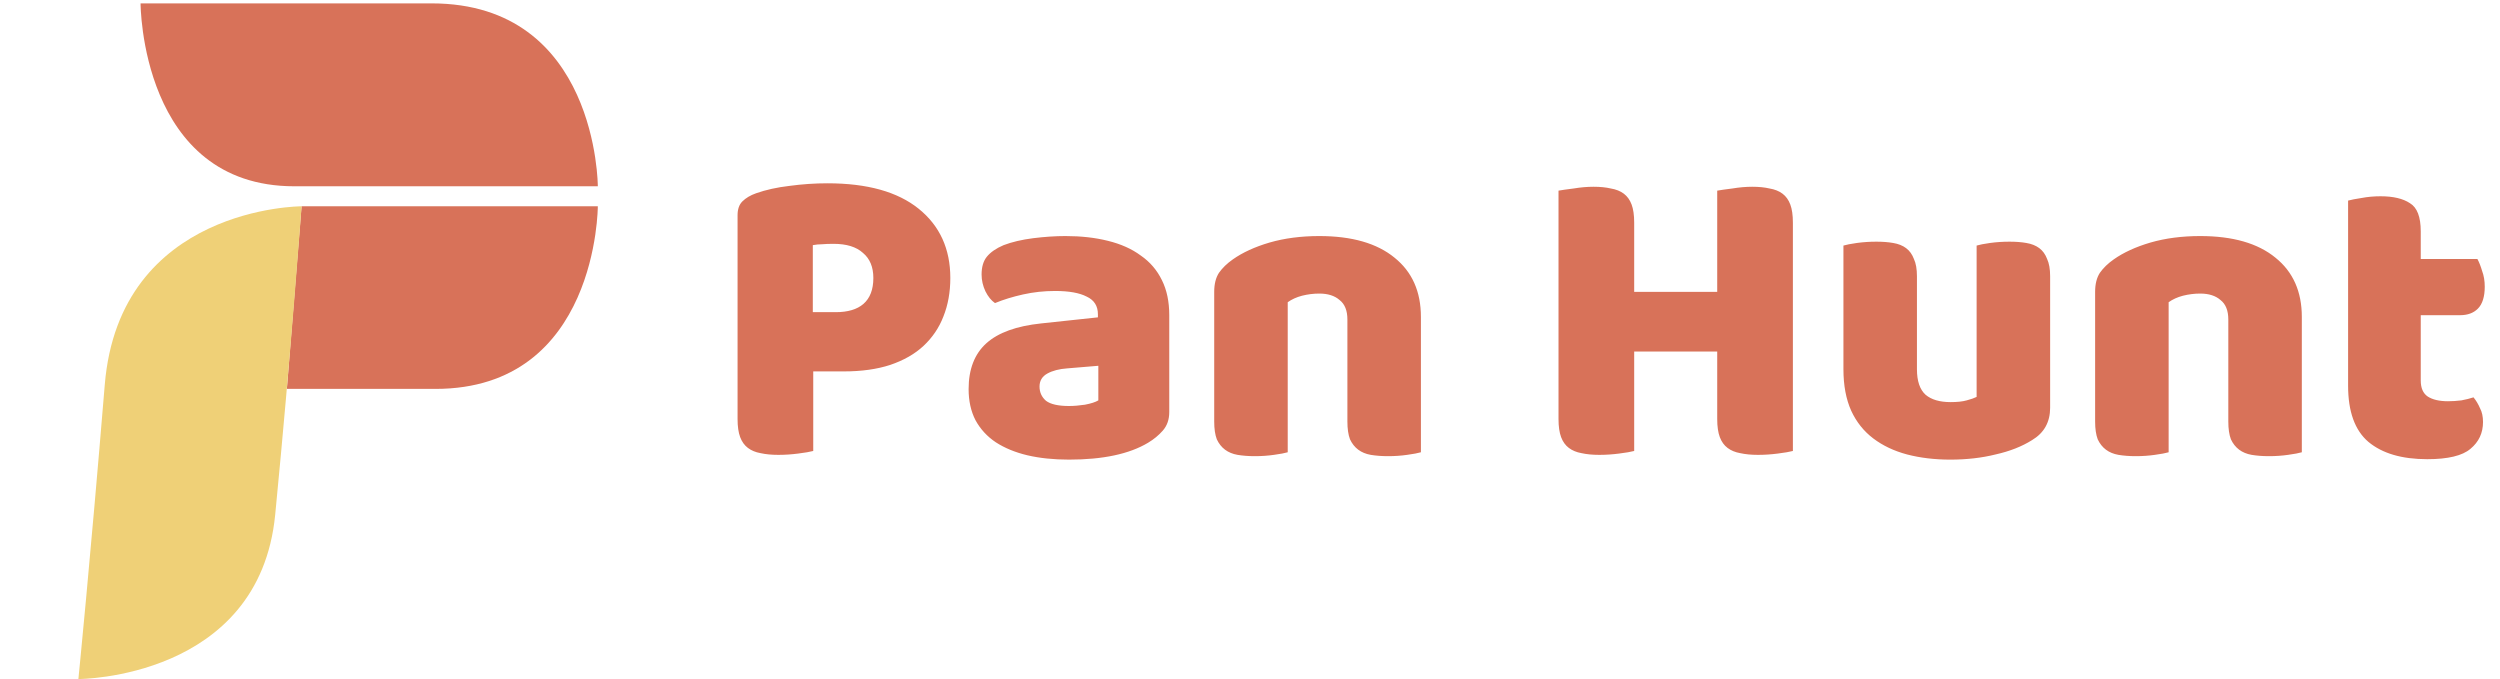 <svg width="740" height="201" viewBox="0 0 740 201" fill="none" xmlns="http://www.w3.org/2000/svg">
<style>
.primary { fill: #D87259; }
.secondary { fill: #EFD077; }
@media (prefers-color-scheme: dark) {
    .primary { fill: #E26C4F; }
    .secondary { fill: #F7D46F; }
}
</style>
<path d="M87.133 55.139C41.607 55.139 41.607 1 41.607 1H127.737C176.954 1 176.954 55.139 176.954 55.139H87.133Z" class="primary"/>
<path d="M89.266 61.06L84.918 115.114H128.906C176.954 115.114 176.954 61.06 176.954 61.06H89.266Z" class="primary"/>
<path d="M81.458 152.351C86.204 103.703 89.266 61.06 89.266 61.06C89.266 61.06 35.36 61.06 31.008 113.913C26.655 166.766 23.2 201 23.2 201C23.2 201 76.712 201 81.458 152.351Z" class="secondary"/>
<path d="M247.376 92.4C250.96 92.4 253.691 91.589 255.568 89.968C257.531 88.261 258.512 85.701 258.512 82.288C258.512 79.045 257.488 76.571 255.44 74.864C253.477 73.072 250.576 72.176 246.736 72.176C245.371 72.176 244.219 72.219 243.28 72.304C242.427 72.304 241.531 72.389 240.592 72.56V92.4H247.376ZM240.72 133.488C239.781 133.744 238.288 134 236.24 134.256C234.277 134.512 232.315 134.64 230.352 134.64C228.389 134.64 226.64 134.469 225.104 134.128C223.653 133.872 222.416 133.36 221.392 132.592C220.368 131.824 219.6 130.757 219.088 129.392C218.576 128.027 218.32 126.235 218.32 124.016V63.728C218.32 61.936 218.789 60.571 219.728 59.632C220.752 58.608 222.117 57.797 223.824 57.2C226.725 56.176 230.011 55.451 233.68 55.024C237.435 54.512 241.189 54.256 244.944 54.256C256.72 54.256 265.723 56.773 271.952 61.808C278.181 66.843 281.296 73.669 281.296 82.288C281.296 86.469 280.613 90.267 279.248 93.68C277.968 97.008 276.005 99.909 273.36 102.384C270.8 104.773 267.515 106.651 263.504 108.016C259.579 109.296 255.013 109.936 249.808 109.936H240.72V133.488ZM316.405 120.176C317.856 120.176 319.434 120.048 321.141 119.792C322.933 119.451 324.256 119.024 325.109 118.512V108.272L315.893 109.04C313.504 109.211 311.541 109.723 310.005 110.576C308.469 111.429 307.701 112.709 307.701 114.416C307.701 116.123 308.341 117.531 309.621 118.64C310.986 119.664 313.248 120.176 316.405 120.176ZM315.381 69.872C319.989 69.872 324.17 70.341 327.925 71.28C331.765 72.219 335.008 73.669 337.653 75.632C340.384 77.509 342.474 79.941 343.925 82.928C345.376 85.829 346.101 89.285 346.101 93.296V121.968C346.101 124.187 345.461 126.021 344.181 127.472C342.986 128.837 341.536 130.032 339.829 131.056C334.282 134.384 326.474 136.048 316.405 136.048C311.882 136.048 307.786 135.621 304.117 134.768C300.533 133.915 297.418 132.635 294.773 130.928C292.213 129.221 290.208 127.045 288.757 124.4C287.392 121.755 286.709 118.683 286.709 115.184C286.709 109.296 288.458 104.773 291.957 101.616C295.456 98.459 300.874 96.496 308.213 95.728L324.981 93.936V93.04C324.981 90.565 323.872 88.816 321.653 87.792C319.52 86.683 316.405 86.128 312.309 86.128C309.066 86.128 305.909 86.469 302.837 87.152C299.765 87.835 296.992 88.688 294.517 89.712C293.408 88.944 292.469 87.792 291.701 86.256C290.933 84.635 290.549 82.971 290.549 81.264C290.549 79.045 291.061 77.296 292.085 76.016C293.194 74.651 294.858 73.499 297.077 72.56C299.552 71.621 302.453 70.939 305.781 70.512C309.194 70.085 312.394 69.872 315.381 69.872ZM398.83 94.576C398.83 91.931 398.062 90.011 396.526 88.816C395.075 87.536 393.07 86.896 390.51 86.896C388.803 86.896 387.097 87.109 385.39 87.536C383.769 87.963 382.361 88.603 381.166 89.456V133.872C380.313 134.128 378.947 134.384 377.07 134.64C375.278 134.896 373.401 135.024 371.438 135.024C369.561 135.024 367.854 134.896 366.318 134.64C364.867 134.384 363.63 133.872 362.606 133.104C361.582 132.336 360.771 131.312 360.174 130.032C359.662 128.667 359.406 126.917 359.406 124.784V86.384C359.406 84.08 359.875 82.203 360.814 80.752C361.838 79.301 363.203 77.979 364.91 76.784C367.811 74.736 371.438 73.072 375.79 71.792C380.227 70.512 385.134 69.872 390.51 69.872C400.153 69.872 407.577 72.005 412.782 76.272C417.987 80.453 420.59 86.299 420.59 93.808V133.872C419.737 134.128 418.371 134.384 416.494 134.64C414.702 134.896 412.825 135.024 410.862 135.024C408.985 135.024 407.278 134.896 405.742 134.64C404.291 134.384 403.054 133.872 402.03 133.104C401.006 132.336 400.195 131.312 399.598 130.032C399.086 128.667 398.83 126.917 398.83 124.784V94.576ZM530.696 133.488C529.757 133.744 528.264 134 526.216 134.256C524.253 134.512 522.291 134.64 520.328 134.64C518.365 134.64 516.616 134.469 515.08 134.128C513.629 133.872 512.392 133.36 511.368 132.592C510.344 131.824 509.576 130.757 509.064 129.392C508.552 128.027 508.296 126.235 508.296 124.016V104.048H483.72V133.488C482.781 133.744 481.288 134 479.24 134.256C477.277 134.512 475.315 134.64 473.352 134.64C471.389 134.64 469.64 134.469 468.104 134.128C466.653 133.872 465.416 133.36 464.392 132.592C463.368 131.824 462.6 130.757 462.088 129.392C461.576 128.027 461.32 126.235 461.32 124.016V56.432C462.259 56.261 463.752 56.048 465.8 55.792C467.848 55.451 469.811 55.28 471.688 55.28C473.651 55.28 475.357 55.451 476.808 55.792C478.344 56.048 479.624 56.56 480.648 57.328C481.672 58.096 482.44 59.163 482.952 60.528C483.464 61.893 483.72 63.685 483.72 65.904V86.384H508.296V56.432C509.235 56.261 510.728 56.048 512.776 55.792C514.824 55.451 516.787 55.28 518.664 55.28C520.627 55.28 522.333 55.451 523.784 55.792C525.32 56.048 526.6 56.56 527.624 57.328C528.648 58.096 529.416 59.163 529.928 60.528C530.44 61.893 530.696 63.685 530.696 65.904V133.488ZM545.656 72.688C546.509 72.432 547.832 72.176 549.624 71.92C551.501 71.664 553.421 71.536 555.384 71.536C557.261 71.536 558.925 71.664 560.376 71.92C561.912 72.176 563.192 72.688 564.216 73.456C565.24 74.224 566.008 75.291 566.52 76.656C567.117 77.936 567.416 79.643 567.416 81.776V109.296C567.416 112.795 568.269 115.312 569.976 116.848C571.683 118.299 574.157 119.024 577.4 119.024C579.363 119.024 580.941 118.853 582.136 118.512C583.416 118.171 584.397 117.829 585.08 117.488V72.688C585.933 72.432 587.256 72.176 589.048 71.92C590.925 71.664 592.845 71.536 594.808 71.536C596.685 71.536 598.349 71.664 599.8 71.92C601.336 72.176 602.616 72.688 603.64 73.456C604.664 74.224 605.432 75.291 605.944 76.656C606.541 77.936 606.84 79.643 606.84 81.776V120.688C606.84 124.955 605.048 128.155 601.464 130.288C598.477 132.165 594.893 133.573 590.712 134.512C586.616 135.536 582.136 136.048 577.272 136.048C572.664 136.048 568.397 135.536 564.472 134.512C560.632 133.488 557.304 131.909 554.488 129.776C551.672 127.643 549.496 124.912 547.96 121.584C546.424 118.171 545.656 114.075 545.656 109.296V72.688ZM659.58 94.576C659.58 91.931 658.812 90.011 657.276 88.816C655.825 87.536 653.82 86.896 651.26 86.896C649.553 86.896 647.847 87.109 646.14 87.536C644.519 87.963 643.111 88.603 641.916 89.456V133.872C641.063 134.128 639.697 134.384 637.82 134.64C636.028 134.896 634.151 135.024 632.188 135.024C630.311 135.024 628.604 134.896 627.068 134.64C625.617 134.384 624.38 133.872 623.356 133.104C622.332 132.336 621.521 131.312 620.924 130.032C620.412 128.667 620.156 126.917 620.156 124.784V86.384C620.156 84.08 620.625 82.203 621.564 80.752C622.588 79.301 623.953 77.979 625.66 76.784C628.561 74.736 632.188 73.072 636.54 71.792C640.977 70.512 645.884 69.872 651.26 69.872C660.903 69.872 668.327 72.005 673.532 76.272C678.737 80.453 681.34 86.299 681.34 93.808V133.872C680.487 134.128 679.121 134.384 677.244 134.64C675.452 134.896 673.575 135.024 671.612 135.024C669.735 135.024 668.028 134.896 666.492 134.64C665.041 134.384 663.804 133.872 662.78 133.104C661.756 132.336 660.945 131.312 660.348 130.032C659.836 128.667 659.58 126.917 659.58 124.784V94.576ZM716.541 112.624C716.541 114.843 717.224 116.421 718.589 117.36C720.04 118.299 722.045 118.768 724.605 118.768C725.885 118.768 727.208 118.683 728.573 118.512C729.938 118.256 731.133 117.957 732.157 117.616C732.925 118.555 733.565 119.621 734.077 120.816C734.674 121.925 734.973 123.291 734.973 124.912C734.973 128.155 733.736 130.8 731.261 132.848C728.872 134.896 724.605 135.92 718.461 135.92C710.952 135.92 705.149 134.213 701.053 130.8C697.042 127.387 695.037 121.84 695.037 114.16V59.376C695.976 59.12 697.298 58.864 699.005 58.608C700.797 58.267 702.674 58.096 704.637 58.096C708.392 58.096 711.293 58.779 713.341 60.144C715.474 61.424 716.541 64.197 716.541 68.464V76.656H733.309C733.821 77.595 734.29 78.789 734.717 80.24C735.229 81.605 735.485 83.141 735.485 84.848C735.485 87.835 734.802 90.011 733.437 91.376C732.157 92.656 730.408 93.296 728.189 93.296H716.541V112.624Z" class="primary"/>
</svg>
